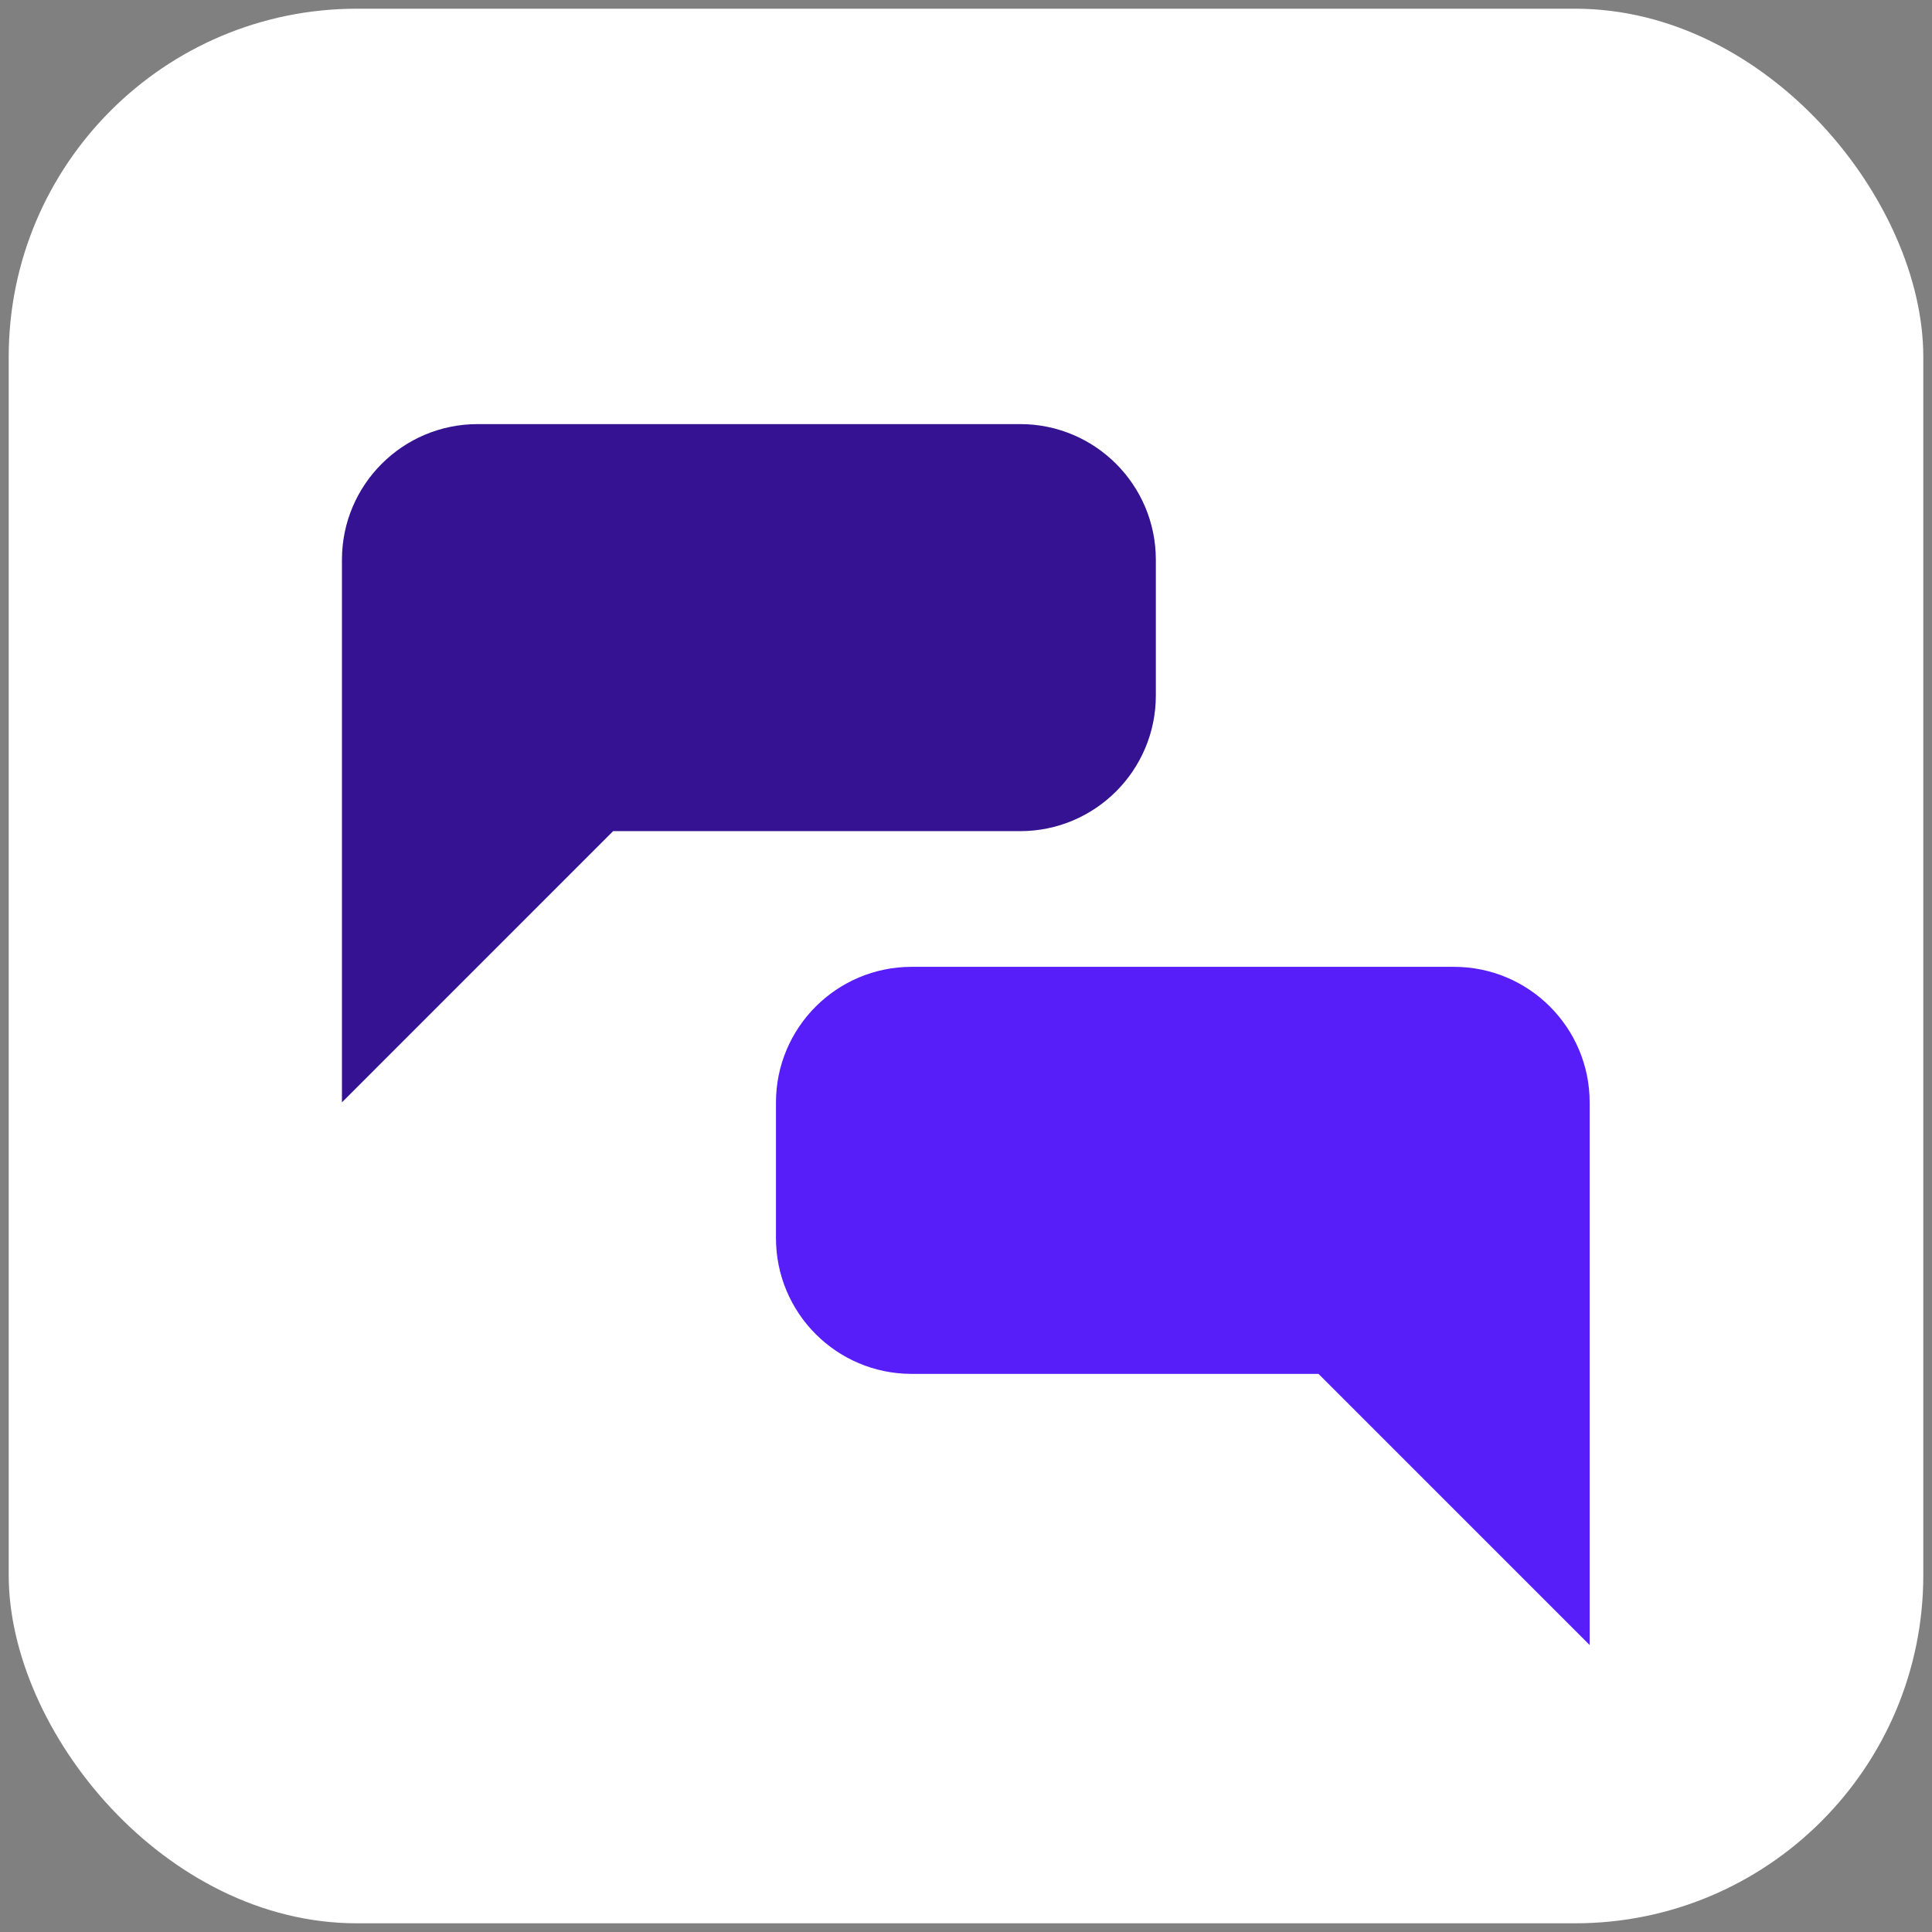 <svg width="111" height="111" viewBox="0 0 111 111" fill="none" xmlns="http://www.w3.org/2000/svg">
<rect x="0" y="0" width="111" height="111" fill="#808080" stroke="none"/>
<rect x="0.5" y="0.5" width="110" height="110" rx="20" fill="white"/>
<path d="M58.611 47.752C62.91 47.752 66.407 44.267 66.407 39.957V32.161C66.407 27.862 62.922 24.366 58.611 24.366H27.441C23.142 24.366 19.646 27.851 19.646 32.161V63.332L35.225 47.752H58.6H58.611Z" fill="#341291"/>
<path d="M83.548 55.548H52.377C48.078 55.548 44.582 59.033 44.582 63.343V71.138C44.582 75.437 48.068 78.934 52.377 78.934H75.752L91.332 94.513V63.343C91.332 59.044 87.847 55.548 83.537 55.548H83.548Z" fill="#571EFA"/>
</svg>
